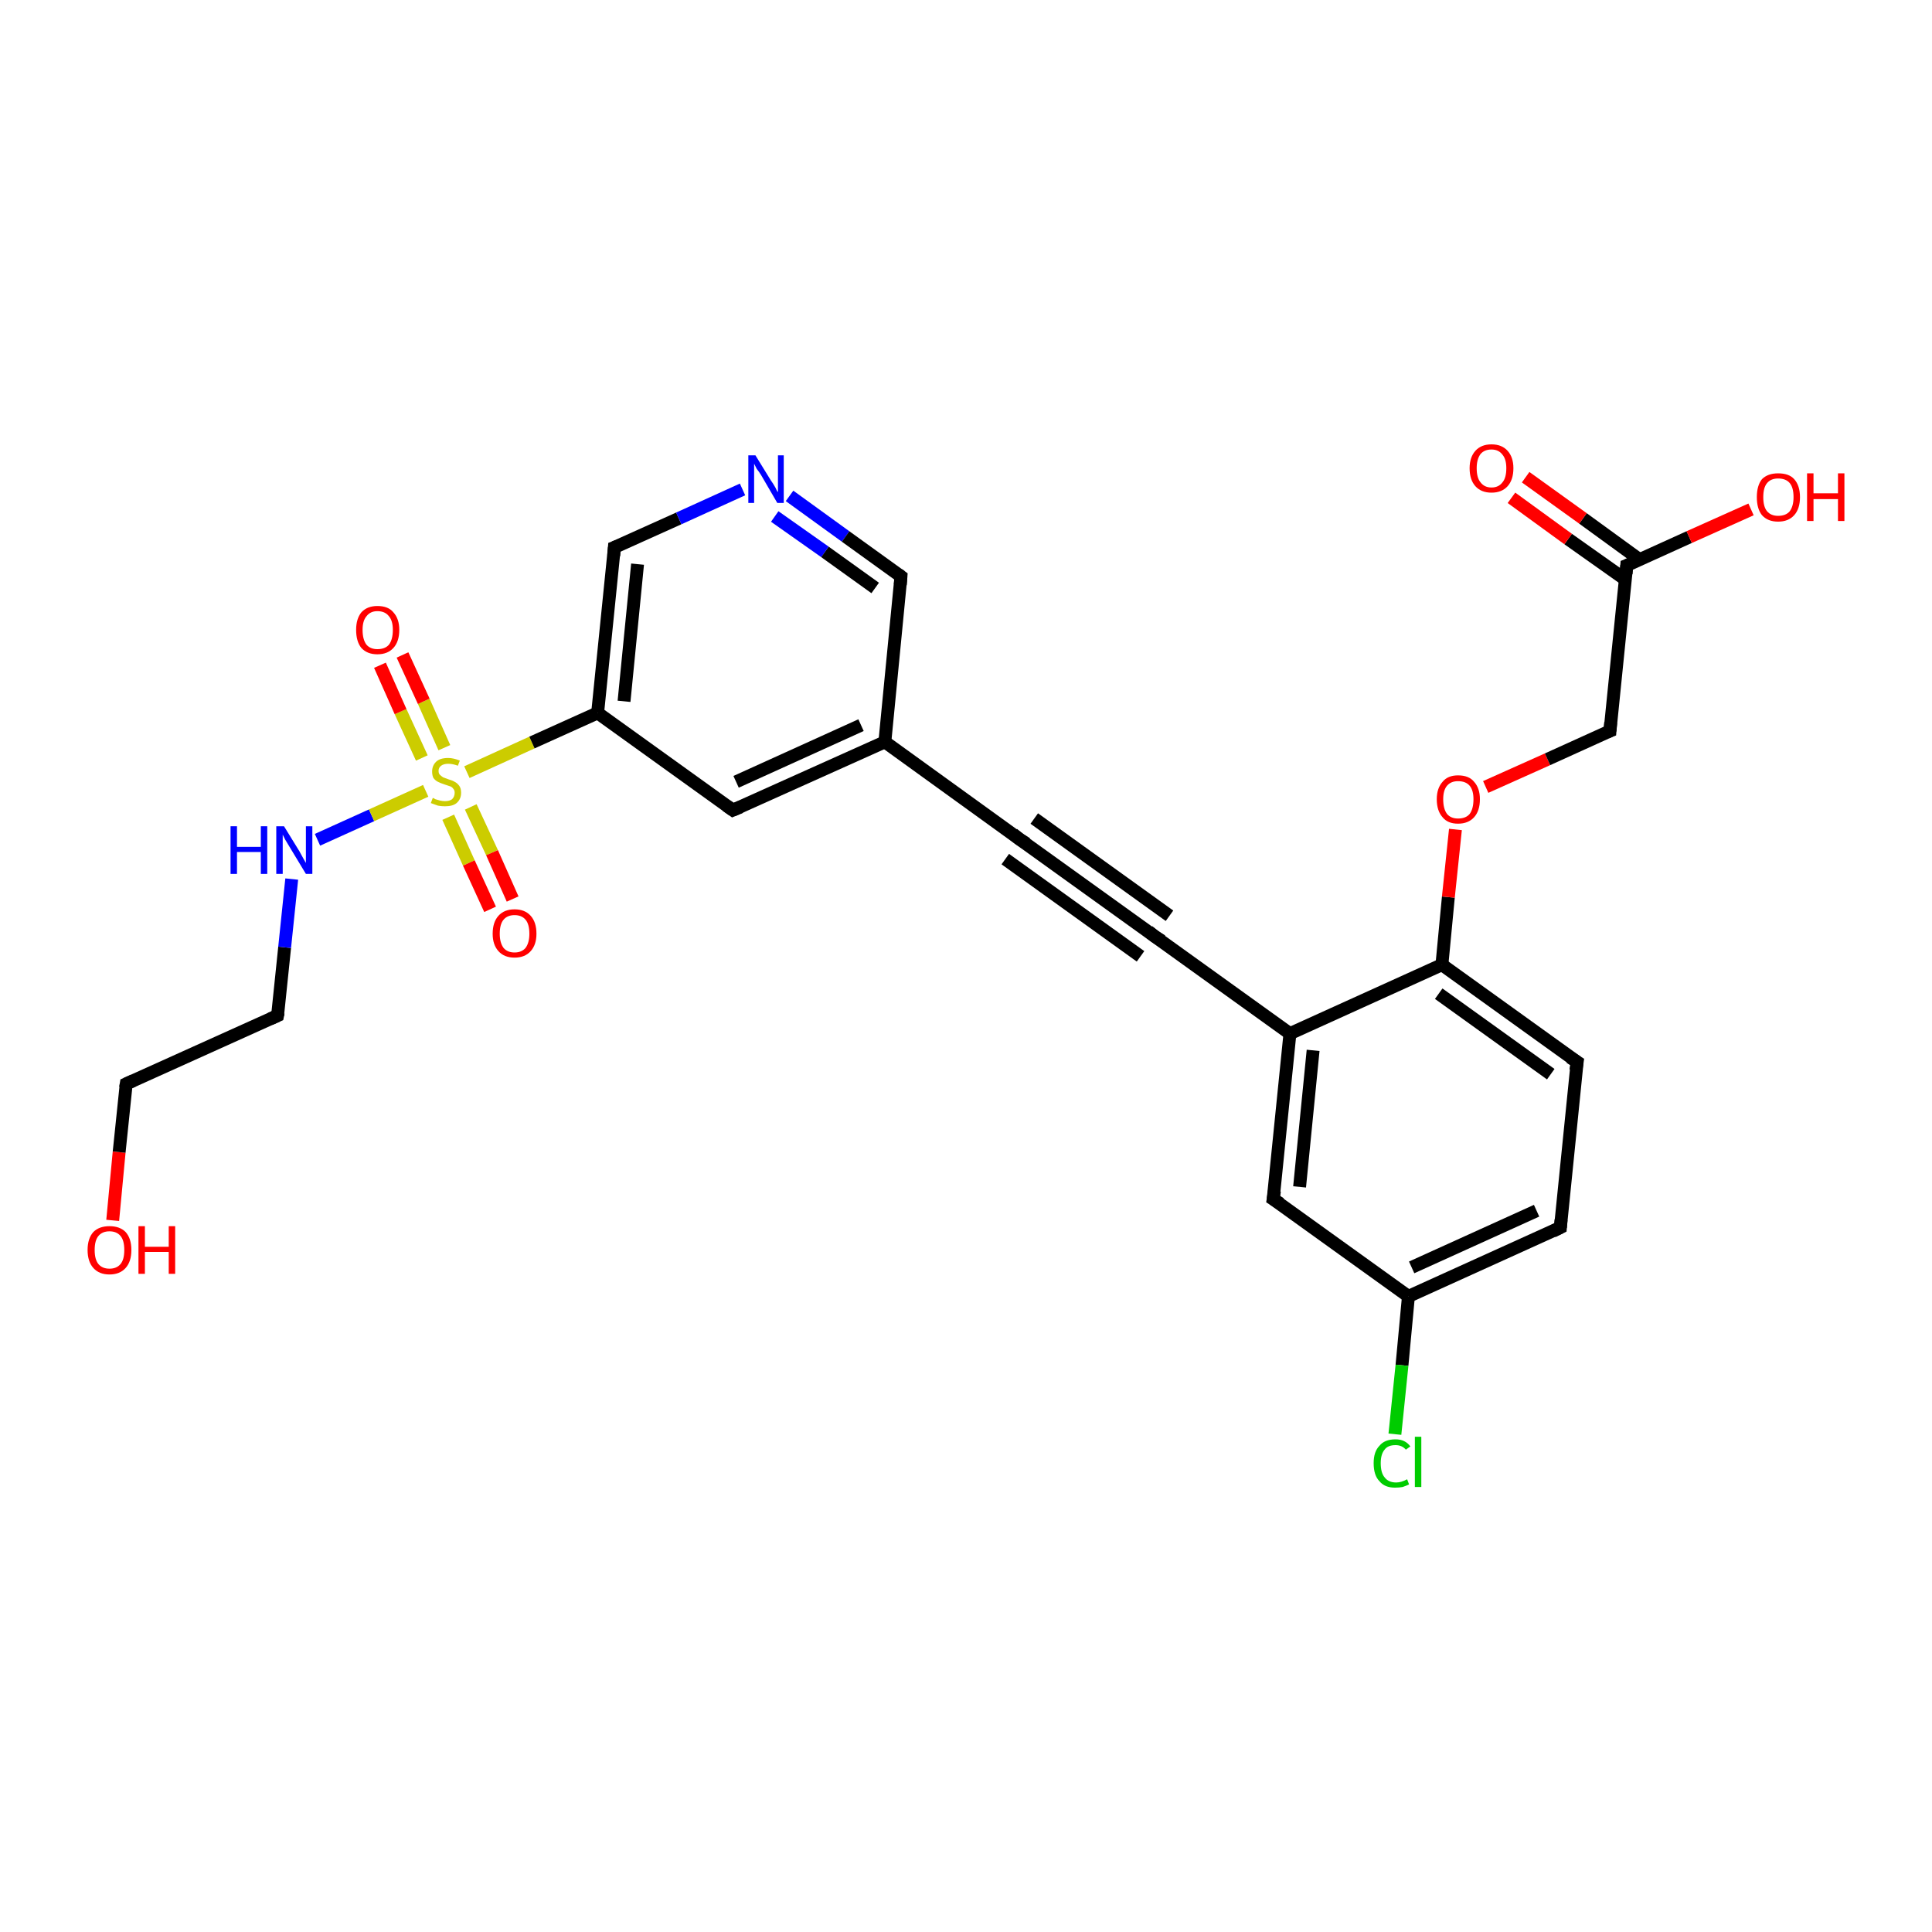 <?xml version='1.0' encoding='iso-8859-1'?>
<svg version='1.1' baseProfile='full'
              xmlns='http://www.w3.org/2000/svg'
                      xmlns:rdkit='http://www.rdkit.org/xml'
                      xmlns:xlink='http://www.w3.org/1999/xlink'
                  xml:space='preserve'
width='300px' height='300px' viewBox='0 0 300 300'>
<!-- END OF HEADER -->
<rect style='opacity:1.0;fill:#FFFFFF;stroke:none' width='300.0' height='300.0' x='0.0' y='0.0'> </rect>
<path class='bond-0 atom-0 atom-1' d='M 17.5,189.5 L 18.5,178.9' style='fill:none;fill-rule:evenodd;stroke:#FF0000;stroke-width:2.0px;stroke-linecap:butt;stroke-linejoin:miter;stroke-opacity:1' />
<path class='bond-0 atom-0 atom-1' d='M 18.5,178.9 L 19.6,168.3' style='fill:none;fill-rule:evenodd;stroke:#000000;stroke-width:2.0px;stroke-linecap:butt;stroke-linejoin:miter;stroke-opacity:1' />
<path class='bond-1 atom-1 atom-2' d='M 19.6,168.3 L 43.1,157.7' style='fill:none;fill-rule:evenodd;stroke:#000000;stroke-width:2.0px;stroke-linecap:butt;stroke-linejoin:miter;stroke-opacity:1' />
<path class='bond-2 atom-2 atom-3' d='M 43.1,157.7 L 44.2,147.1' style='fill:none;fill-rule:evenodd;stroke:#000000;stroke-width:2.0px;stroke-linecap:butt;stroke-linejoin:miter;stroke-opacity:1' />
<path class='bond-2 atom-2 atom-3' d='M 44.2,147.1 L 45.3,136.5' style='fill:none;fill-rule:evenodd;stroke:#0000FF;stroke-width:2.0px;stroke-linecap:butt;stroke-linejoin:miter;stroke-opacity:1' />
<path class='bond-3 atom-3 atom-4' d='M 49.3,130.4 L 57.7,126.6' style='fill:none;fill-rule:evenodd;stroke:#0000FF;stroke-width:2.0px;stroke-linecap:butt;stroke-linejoin:miter;stroke-opacity:1' />
<path class='bond-3 atom-3 atom-4' d='M 57.7,126.6 L 66.1,122.8' style='fill:none;fill-rule:evenodd;stroke:#CCCC00;stroke-width:2.0px;stroke-linecap:butt;stroke-linejoin:miter;stroke-opacity:1' />
<path class='bond-4 atom-4 atom-5' d='M 69.0,116.1 L 65.8,108.9' style='fill:none;fill-rule:evenodd;stroke:#CCCC00;stroke-width:2.0px;stroke-linecap:butt;stroke-linejoin:miter;stroke-opacity:1' />
<path class='bond-4 atom-4 atom-5' d='M 65.8,108.9 L 62.5,101.7' style='fill:none;fill-rule:evenodd;stroke:#FF0000;stroke-width:2.0px;stroke-linecap:butt;stroke-linejoin:miter;stroke-opacity:1' />
<path class='bond-4 atom-4 atom-5' d='M 65.5,117.7 L 62.2,110.5' style='fill:none;fill-rule:evenodd;stroke:#CCCC00;stroke-width:2.0px;stroke-linecap:butt;stroke-linejoin:miter;stroke-opacity:1' />
<path class='bond-4 atom-4 atom-5' d='M 62.2,110.5 L 59.0,103.3' style='fill:none;fill-rule:evenodd;stroke:#FF0000;stroke-width:2.0px;stroke-linecap:butt;stroke-linejoin:miter;stroke-opacity:1' />
<path class='bond-5 atom-4 atom-6' d='M 69.6,126.9 L 72.8,134.0' style='fill:none;fill-rule:evenodd;stroke:#CCCC00;stroke-width:2.0px;stroke-linecap:butt;stroke-linejoin:miter;stroke-opacity:1' />
<path class='bond-5 atom-4 atom-6' d='M 72.8,134.0 L 76.1,141.2' style='fill:none;fill-rule:evenodd;stroke:#FF0000;stroke-width:2.0px;stroke-linecap:butt;stroke-linejoin:miter;stroke-opacity:1' />
<path class='bond-5 atom-4 atom-6' d='M 73.1,125.3 L 76.4,132.4' style='fill:none;fill-rule:evenodd;stroke:#CCCC00;stroke-width:2.0px;stroke-linecap:butt;stroke-linejoin:miter;stroke-opacity:1' />
<path class='bond-5 atom-4 atom-6' d='M 76.4,132.4 L 79.6,139.6' style='fill:none;fill-rule:evenodd;stroke:#FF0000;stroke-width:2.0px;stroke-linecap:butt;stroke-linejoin:miter;stroke-opacity:1' />
<path class='bond-6 atom-4 atom-7' d='M 72.5,119.9 L 82.6,115.3' style='fill:none;fill-rule:evenodd;stroke:#CCCC00;stroke-width:2.0px;stroke-linecap:butt;stroke-linejoin:miter;stroke-opacity:1' />
<path class='bond-6 atom-4 atom-7' d='M 82.6,115.3 L 92.8,110.7' style='fill:none;fill-rule:evenodd;stroke:#000000;stroke-width:2.0px;stroke-linecap:butt;stroke-linejoin:miter;stroke-opacity:1' />
<path class='bond-7 atom-7 atom-8' d='M 92.8,110.7 L 95.4,85.0' style='fill:none;fill-rule:evenodd;stroke:#000000;stroke-width:2.0px;stroke-linecap:butt;stroke-linejoin:miter;stroke-opacity:1' />
<path class='bond-7 atom-7 atom-8' d='M 96.9,108.9 L 99.0,87.6' style='fill:none;fill-rule:evenodd;stroke:#000000;stroke-width:2.0px;stroke-linecap:butt;stroke-linejoin:miter;stroke-opacity:1' />
<path class='bond-8 atom-8 atom-9' d='M 95.4,85.0 L 105.4,80.5' style='fill:none;fill-rule:evenodd;stroke:#000000;stroke-width:2.0px;stroke-linecap:butt;stroke-linejoin:miter;stroke-opacity:1' />
<path class='bond-8 atom-8 atom-9' d='M 105.4,80.5 L 115.3,76.0' style='fill:none;fill-rule:evenodd;stroke:#0000FF;stroke-width:2.0px;stroke-linecap:butt;stroke-linejoin:miter;stroke-opacity:1' />
<path class='bond-9 atom-9 atom-10' d='M 122.6,77.0 L 131.3,83.3' style='fill:none;fill-rule:evenodd;stroke:#0000FF;stroke-width:2.0px;stroke-linecap:butt;stroke-linejoin:miter;stroke-opacity:1' />
<path class='bond-9 atom-9 atom-10' d='M 131.3,83.3 L 139.9,89.5' style='fill:none;fill-rule:evenodd;stroke:#000000;stroke-width:2.0px;stroke-linecap:butt;stroke-linejoin:miter;stroke-opacity:1' />
<path class='bond-9 atom-9 atom-10' d='M 120.3,80.2 L 128.1,85.7' style='fill:none;fill-rule:evenodd;stroke:#0000FF;stroke-width:2.0px;stroke-linecap:butt;stroke-linejoin:miter;stroke-opacity:1' />
<path class='bond-9 atom-9 atom-10' d='M 128.1,85.7 L 135.9,91.3' style='fill:none;fill-rule:evenodd;stroke:#000000;stroke-width:2.0px;stroke-linecap:butt;stroke-linejoin:miter;stroke-opacity:1' />
<path class='bond-10 atom-10 atom-11' d='M 139.9,89.5 L 137.4,115.2' style='fill:none;fill-rule:evenodd;stroke:#000000;stroke-width:2.0px;stroke-linecap:butt;stroke-linejoin:miter;stroke-opacity:1' />
<path class='bond-11 atom-11 atom-12' d='M 137.4,115.2 L 113.8,125.8' style='fill:none;fill-rule:evenodd;stroke:#000000;stroke-width:2.0px;stroke-linecap:butt;stroke-linejoin:miter;stroke-opacity:1' />
<path class='bond-11 atom-11 atom-12' d='M 133.7,112.6 L 114.3,121.4' style='fill:none;fill-rule:evenodd;stroke:#000000;stroke-width:2.0px;stroke-linecap:butt;stroke-linejoin:miter;stroke-opacity:1' />
<path class='bond-12 atom-11 atom-13' d='M 137.4,115.2 L 158.3,130.3' style='fill:none;fill-rule:evenodd;stroke:#000000;stroke-width:2.0px;stroke-linecap:butt;stroke-linejoin:miter;stroke-opacity:1' />
<path class='bond-13 atom-13 atom-14' d='M 158.3,130.3 L 179.3,145.4' style='fill:none;fill-rule:evenodd;stroke:#000000;stroke-width:2.0px;stroke-linecap:butt;stroke-linejoin:miter;stroke-opacity:1' />
<path class='bond-13 atom-13 atom-14' d='M 160.6,127.1 L 181.6,142.2' style='fill:none;fill-rule:evenodd;stroke:#000000;stroke-width:2.0px;stroke-linecap:butt;stroke-linejoin:miter;stroke-opacity:1' />
<path class='bond-13 atom-13 atom-14' d='M 156.1,133.4 L 177.1,148.5' style='fill:none;fill-rule:evenodd;stroke:#000000;stroke-width:2.0px;stroke-linecap:butt;stroke-linejoin:miter;stroke-opacity:1' />
<path class='bond-14 atom-14 atom-15' d='M 179.3,145.4 L 200.3,160.5' style='fill:none;fill-rule:evenodd;stroke:#000000;stroke-width:2.0px;stroke-linecap:butt;stroke-linejoin:miter;stroke-opacity:1' />
<path class='bond-15 atom-15 atom-16' d='M 200.3,160.5 L 197.7,186.2' style='fill:none;fill-rule:evenodd;stroke:#000000;stroke-width:2.0px;stroke-linecap:butt;stroke-linejoin:miter;stroke-opacity:1' />
<path class='bond-15 atom-15 atom-16' d='M 203.9,163.1 L 201.8,184.3' style='fill:none;fill-rule:evenodd;stroke:#000000;stroke-width:2.0px;stroke-linecap:butt;stroke-linejoin:miter;stroke-opacity:1' />
<path class='bond-16 atom-16 atom-17' d='M 197.7,186.2 L 218.7,201.3' style='fill:none;fill-rule:evenodd;stroke:#000000;stroke-width:2.0px;stroke-linecap:butt;stroke-linejoin:miter;stroke-opacity:1' />
<path class='bond-17 atom-17 atom-18' d='M 218.7,201.3 L 217.7,212.0' style='fill:none;fill-rule:evenodd;stroke:#000000;stroke-width:2.0px;stroke-linecap:butt;stroke-linejoin:miter;stroke-opacity:1' />
<path class='bond-17 atom-17 atom-18' d='M 217.7,212.0 L 216.6,222.7' style='fill:none;fill-rule:evenodd;stroke:#00CC00;stroke-width:2.0px;stroke-linecap:butt;stroke-linejoin:miter;stroke-opacity:1' />
<path class='bond-18 atom-17 atom-19' d='M 218.7,201.3 L 242.3,190.6' style='fill:none;fill-rule:evenodd;stroke:#000000;stroke-width:2.0px;stroke-linecap:butt;stroke-linejoin:miter;stroke-opacity:1' />
<path class='bond-18 atom-17 atom-19' d='M 219.2,196.8 L 238.6,188.0' style='fill:none;fill-rule:evenodd;stroke:#000000;stroke-width:2.0px;stroke-linecap:butt;stroke-linejoin:miter;stroke-opacity:1' />
<path class='bond-19 atom-19 atom-20' d='M 242.3,190.6 L 244.9,164.9' style='fill:none;fill-rule:evenodd;stroke:#000000;stroke-width:2.0px;stroke-linecap:butt;stroke-linejoin:miter;stroke-opacity:1' />
<path class='bond-20 atom-20 atom-21' d='M 244.9,164.9 L 223.9,149.8' style='fill:none;fill-rule:evenodd;stroke:#000000;stroke-width:2.0px;stroke-linecap:butt;stroke-linejoin:miter;stroke-opacity:1' />
<path class='bond-20 atom-20 atom-21' d='M 240.8,166.8 L 223.4,154.3' style='fill:none;fill-rule:evenodd;stroke:#000000;stroke-width:2.0px;stroke-linecap:butt;stroke-linejoin:miter;stroke-opacity:1' />
<path class='bond-21 atom-21 atom-22' d='M 223.9,149.8 L 224.9,139.3' style='fill:none;fill-rule:evenodd;stroke:#000000;stroke-width:2.0px;stroke-linecap:butt;stroke-linejoin:miter;stroke-opacity:1' />
<path class='bond-21 atom-21 atom-22' d='M 224.9,139.3 L 226.0,128.8' style='fill:none;fill-rule:evenodd;stroke:#FF0000;stroke-width:2.0px;stroke-linecap:butt;stroke-linejoin:miter;stroke-opacity:1' />
<path class='bond-22 atom-22 atom-23' d='M 230.7,122.2 L 240.3,117.9' style='fill:none;fill-rule:evenodd;stroke:#FF0000;stroke-width:2.0px;stroke-linecap:butt;stroke-linejoin:miter;stroke-opacity:1' />
<path class='bond-22 atom-22 atom-23' d='M 240.3,117.9 L 250.0,113.5' style='fill:none;fill-rule:evenodd;stroke:#000000;stroke-width:2.0px;stroke-linecap:butt;stroke-linejoin:miter;stroke-opacity:1' />
<path class='bond-23 atom-23 atom-24' d='M 250.0,113.5 L 252.6,87.8' style='fill:none;fill-rule:evenodd;stroke:#000000;stroke-width:2.0px;stroke-linecap:butt;stroke-linejoin:miter;stroke-opacity:1' />
<path class='bond-24 atom-24 atom-25' d='M 252.6,87.8 L 262.3,83.4' style='fill:none;fill-rule:evenodd;stroke:#000000;stroke-width:2.0px;stroke-linecap:butt;stroke-linejoin:miter;stroke-opacity:1' />
<path class='bond-24 atom-24 atom-25' d='M 262.3,83.4 L 271.9,79.1' style='fill:none;fill-rule:evenodd;stroke:#FF0000;stroke-width:2.0px;stroke-linecap:butt;stroke-linejoin:miter;stroke-opacity:1' />
<path class='bond-25 atom-24 atom-26' d='M 254.6,86.9 L 245.8,80.5' style='fill:none;fill-rule:evenodd;stroke:#000000;stroke-width:2.0px;stroke-linecap:butt;stroke-linejoin:miter;stroke-opacity:1' />
<path class='bond-25 atom-24 atom-26' d='M 245.8,80.5 L 236.9,74.1' style='fill:none;fill-rule:evenodd;stroke:#FF0000;stroke-width:2.0px;stroke-linecap:butt;stroke-linejoin:miter;stroke-opacity:1' />
<path class='bond-25 atom-24 atom-26' d='M 252.4,90.0 L 243.5,83.7' style='fill:none;fill-rule:evenodd;stroke:#000000;stroke-width:2.0px;stroke-linecap:butt;stroke-linejoin:miter;stroke-opacity:1' />
<path class='bond-25 atom-24 atom-26' d='M 243.5,83.7 L 234.7,77.3' style='fill:none;fill-rule:evenodd;stroke:#FF0000;stroke-width:2.0px;stroke-linecap:butt;stroke-linejoin:miter;stroke-opacity:1' />
<path class='bond-26 atom-12 atom-7' d='M 113.8,125.8 L 92.8,110.7' style='fill:none;fill-rule:evenodd;stroke:#000000;stroke-width:2.0px;stroke-linecap:butt;stroke-linejoin:miter;stroke-opacity:1' />
<path class='bond-27 atom-21 atom-15' d='M 223.9,149.8 L 200.3,160.5' style='fill:none;fill-rule:evenodd;stroke:#000000;stroke-width:2.0px;stroke-linecap:butt;stroke-linejoin:miter;stroke-opacity:1' />
<path d='M 19.5,168.9 L 19.6,168.3 L 20.7,167.8' style='fill:none;stroke:#000000;stroke-width:2.0px;stroke-linecap:butt;stroke-linejoin:miter;stroke-opacity:1;' />
<path d='M 42.0,158.2 L 43.1,157.7 L 43.2,157.2' style='fill:none;stroke:#000000;stroke-width:2.0px;stroke-linecap:butt;stroke-linejoin:miter;stroke-opacity:1;' />
<path d='M 95.3,86.3 L 95.4,85.0 L 95.9,84.8' style='fill:none;stroke:#000000;stroke-width:2.0px;stroke-linecap:butt;stroke-linejoin:miter;stroke-opacity:1;' />
<path d='M 139.5,89.2 L 139.9,89.5 L 139.8,90.8' style='fill:none;stroke:#000000;stroke-width:2.0px;stroke-linecap:butt;stroke-linejoin:miter;stroke-opacity:1;' />
<path d='M 115.0,125.3 L 113.8,125.8 L 112.8,125.1' style='fill:none;stroke:#000000;stroke-width:2.0px;stroke-linecap:butt;stroke-linejoin:miter;stroke-opacity:1;' />
<path d='M 157.3,129.5 L 158.3,130.3 L 159.4,131.0' style='fill:none;stroke:#000000;stroke-width:2.0px;stroke-linecap:butt;stroke-linejoin:miter;stroke-opacity:1;' />
<path d='M 178.3,144.6 L 179.3,145.4 L 180.4,146.1' style='fill:none;stroke:#000000;stroke-width:2.0px;stroke-linecap:butt;stroke-linejoin:miter;stroke-opacity:1;' />
<path d='M 197.9,184.9 L 197.7,186.2 L 198.8,186.9' style='fill:none;stroke:#000000;stroke-width:2.0px;stroke-linecap:butt;stroke-linejoin:miter;stroke-opacity:1;' />
<path d='M 241.1,191.2 L 242.3,190.6 L 242.4,189.4' style='fill:none;stroke:#000000;stroke-width:2.0px;stroke-linecap:butt;stroke-linejoin:miter;stroke-opacity:1;' />
<path d='M 244.7,166.2 L 244.9,164.9 L 243.8,164.2' style='fill:none;stroke:#000000;stroke-width:2.0px;stroke-linecap:butt;stroke-linejoin:miter;stroke-opacity:1;' />
<path d='M 249.5,113.7 L 250.0,113.5 L 250.1,112.2' style='fill:none;stroke:#000000;stroke-width:2.0px;stroke-linecap:butt;stroke-linejoin:miter;stroke-opacity:1;' />
<path d='M 252.5,89.1 L 252.6,87.8 L 253.1,87.6' style='fill:none;stroke:#000000;stroke-width:2.0px;stroke-linecap:butt;stroke-linejoin:miter;stroke-opacity:1;' />
<path class='atom-0' d='M 13.6 194.1
Q 13.6 192.3, 14.5 191.3
Q 15.4 190.4, 17.0 190.4
Q 18.6 190.4, 19.5 191.3
Q 20.4 192.3, 20.4 194.1
Q 20.4 195.9, 19.5 196.9
Q 18.6 197.9, 17.0 197.9
Q 15.4 197.9, 14.5 196.9
Q 13.6 195.9, 13.6 194.1
M 17.0 197.0
Q 18.1 197.0, 18.7 196.3
Q 19.3 195.6, 19.3 194.1
Q 19.3 192.6, 18.7 191.9
Q 18.1 191.2, 17.0 191.2
Q 15.9 191.2, 15.3 191.9
Q 14.7 192.6, 14.7 194.1
Q 14.7 195.6, 15.3 196.3
Q 15.9 197.0, 17.0 197.0
' fill='#FF0000'/>
<path class='atom-0' d='M 21.5 190.4
L 22.5 190.4
L 22.5 193.6
L 26.2 193.6
L 26.2 190.4
L 27.2 190.4
L 27.2 197.8
L 26.2 197.8
L 26.2 194.4
L 22.5 194.4
L 22.5 197.8
L 21.5 197.8
L 21.5 190.4
' fill='#FF0000'/>
<path class='atom-3' d='M 35.8 128.3
L 36.8 128.3
L 36.8 131.5
L 40.5 131.5
L 40.5 128.3
L 41.5 128.3
L 41.5 135.7
L 40.5 135.7
L 40.5 132.3
L 36.8 132.3
L 36.8 135.7
L 35.8 135.7
L 35.8 128.3
' fill='#0000FF'/>
<path class='atom-3' d='M 44.1 128.3
L 46.5 132.2
Q 46.7 132.6, 47.1 133.3
Q 47.5 134.0, 47.5 134.0
L 47.5 128.3
L 48.5 128.3
L 48.5 135.7
L 47.5 135.7
L 44.9 131.4
Q 44.6 130.9, 44.3 130.4
Q 44.0 129.8, 43.9 129.6
L 43.9 135.7
L 42.9 135.7
L 42.9 128.3
L 44.1 128.3
' fill='#0000FF'/>
<path class='atom-4' d='M 67.2 123.9
Q 67.3 123.9, 67.6 124.1
Q 68.0 124.2, 68.3 124.3
Q 68.7 124.4, 69.1 124.4
Q 69.8 124.4, 70.2 124.1
Q 70.6 123.7, 70.6 123.1
Q 70.6 122.7, 70.4 122.5
Q 70.2 122.2, 69.9 122.1
Q 69.6 122.0, 69.0 121.8
Q 68.4 121.6, 68.0 121.4
Q 67.6 121.2, 67.3 120.8
Q 67.1 120.4, 67.1 119.8
Q 67.1 118.9, 67.7 118.3
Q 68.3 117.7, 69.6 117.7
Q 70.4 117.7, 71.4 118.1
L 71.1 118.9
Q 70.3 118.6, 69.6 118.6
Q 68.9 118.6, 68.5 118.9
Q 68.1 119.2, 68.1 119.7
Q 68.1 120.1, 68.3 120.3
Q 68.5 120.5, 68.8 120.7
Q 69.1 120.8, 69.6 121.0
Q 70.3 121.2, 70.6 121.4
Q 71.0 121.6, 71.3 122.0
Q 71.6 122.4, 71.6 123.1
Q 71.6 124.1, 70.9 124.7
Q 70.3 125.2, 69.1 125.2
Q 68.5 125.2, 68.0 125.1
Q 67.5 124.9, 66.9 124.7
L 67.2 123.9
' fill='#CCCC00'/>
<path class='atom-5' d='M 55.3 97.8
Q 55.3 96.1, 56.1 95.1
Q 57.0 94.1, 58.6 94.1
Q 60.3 94.1, 61.1 95.1
Q 62.0 96.1, 62.0 97.8
Q 62.0 99.6, 61.1 100.6
Q 60.2 101.6, 58.6 101.6
Q 57.0 101.6, 56.1 100.6
Q 55.3 99.6, 55.3 97.8
M 58.6 100.8
Q 59.8 100.8, 60.4 100.1
Q 61.0 99.3, 61.0 97.8
Q 61.0 96.4, 60.4 95.7
Q 59.8 94.9, 58.6 94.9
Q 57.5 94.9, 56.9 95.7
Q 56.3 96.4, 56.3 97.8
Q 56.3 99.3, 56.9 100.1
Q 57.5 100.8, 58.6 100.8
' fill='#FF0000'/>
<path class='atom-6' d='M 76.5 145.0
Q 76.5 143.2, 77.4 142.2
Q 78.3 141.2, 79.9 141.2
Q 81.5 141.2, 82.4 142.2
Q 83.3 143.2, 83.3 145.0
Q 83.3 146.7, 82.4 147.7
Q 81.5 148.7, 79.9 148.7
Q 78.3 148.7, 77.4 147.7
Q 76.5 146.7, 76.5 145.0
M 79.9 147.9
Q 81.0 147.9, 81.6 147.2
Q 82.2 146.4, 82.2 145.0
Q 82.2 143.5, 81.6 142.8
Q 81.0 142.1, 79.9 142.1
Q 78.8 142.1, 78.2 142.8
Q 77.6 143.5, 77.6 145.0
Q 77.6 146.4, 78.2 147.2
Q 78.8 147.9, 79.9 147.9
' fill='#FF0000'/>
<path class='atom-9' d='M 117.3 70.7
L 119.7 74.6
Q 120.0 75.0, 120.4 75.7
Q 120.7 76.4, 120.8 76.4
L 120.8 70.7
L 121.7 70.7
L 121.7 78.1
L 120.7 78.1
L 118.2 73.8
Q 117.9 73.3, 117.5 72.8
Q 117.2 72.2, 117.1 72.0
L 117.1 78.1
L 116.2 78.1
L 116.2 70.7
L 117.3 70.7
' fill='#0000FF'/>
<path class='atom-18' d='M 213.3 227.2
Q 213.3 225.4, 214.2 224.5
Q 215.0 223.5, 216.7 223.5
Q 218.2 223.5, 219.0 224.6
L 218.3 225.1
Q 217.7 224.4, 216.7 224.4
Q 215.5 224.4, 215.0 225.1
Q 214.4 225.8, 214.4 227.2
Q 214.4 228.7, 215.0 229.4
Q 215.6 230.2, 216.8 230.2
Q 217.6 230.2, 218.5 229.7
L 218.8 230.5
Q 218.4 230.7, 217.8 230.9
Q 217.3 231.0, 216.6 231.0
Q 215.0 231.0, 214.2 230.0
Q 213.3 229.1, 213.3 227.2
' fill='#00CC00'/>
<path class='atom-18' d='M 219.7 223.1
L 220.7 223.1
L 220.7 230.9
L 219.7 230.9
L 219.7 223.1
' fill='#00CC00'/>
<path class='atom-22' d='M 223.1 124.1
Q 223.1 122.4, 224.0 121.4
Q 224.8 120.4, 226.4 120.4
Q 228.1 120.4, 228.9 121.4
Q 229.8 122.4, 229.8 124.1
Q 229.8 125.9, 228.9 126.9
Q 228.0 127.9, 226.4 127.9
Q 224.8 127.9, 224.0 126.9
Q 223.1 125.9, 223.1 124.1
M 226.4 127.1
Q 227.6 127.1, 228.2 126.4
Q 228.8 125.6, 228.8 124.1
Q 228.8 122.7, 228.2 122.0
Q 227.6 121.3, 226.4 121.3
Q 225.3 121.3, 224.7 122.0
Q 224.1 122.7, 224.1 124.1
Q 224.1 125.6, 224.7 126.4
Q 225.3 127.1, 226.4 127.1
' fill='#FF0000'/>
<path class='atom-25' d='M 272.8 77.2
Q 272.8 75.4, 273.6 74.4
Q 274.5 73.5, 276.1 73.5
Q 277.8 73.5, 278.6 74.4
Q 279.5 75.4, 279.5 77.2
Q 279.5 79.0, 278.6 80.0
Q 277.7 81.0, 276.1 81.0
Q 274.5 81.0, 273.6 80.0
Q 272.8 79.0, 272.8 77.2
M 276.1 80.1
Q 277.3 80.1, 277.9 79.4
Q 278.5 78.6, 278.5 77.2
Q 278.5 75.7, 277.9 75.0
Q 277.3 74.3, 276.1 74.3
Q 275.0 74.3, 274.4 75.0
Q 273.8 75.7, 273.8 77.2
Q 273.8 78.7, 274.4 79.4
Q 275.0 80.1, 276.1 80.1
' fill='#FF0000'/>
<path class='atom-25' d='M 280.6 73.5
L 281.6 73.5
L 281.6 76.6
L 285.4 76.6
L 285.4 73.5
L 286.4 73.5
L 286.4 80.9
L 285.4 80.9
L 285.4 77.5
L 281.6 77.5
L 281.6 80.9
L 280.6 80.9
L 280.6 73.5
' fill='#FF0000'/>
<path class='atom-26' d='M 228.2 72.7
Q 228.2 71.0, 229.1 70.0
Q 230.0 69.0, 231.6 69.0
Q 233.2 69.0, 234.1 70.0
Q 235.0 71.0, 235.0 72.7
Q 235.0 74.5, 234.1 75.5
Q 233.2 76.5, 231.6 76.5
Q 230.0 76.5, 229.1 75.5
Q 228.2 74.5, 228.2 72.7
M 231.6 75.7
Q 232.7 75.7, 233.3 74.9
Q 233.9 74.2, 233.9 72.7
Q 233.9 71.3, 233.3 70.6
Q 232.7 69.8, 231.6 69.8
Q 230.5 69.8, 229.9 70.5
Q 229.3 71.3, 229.3 72.7
Q 229.3 74.2, 229.9 74.9
Q 230.5 75.7, 231.6 75.7
' fill='#FF0000'/>
</svg>

